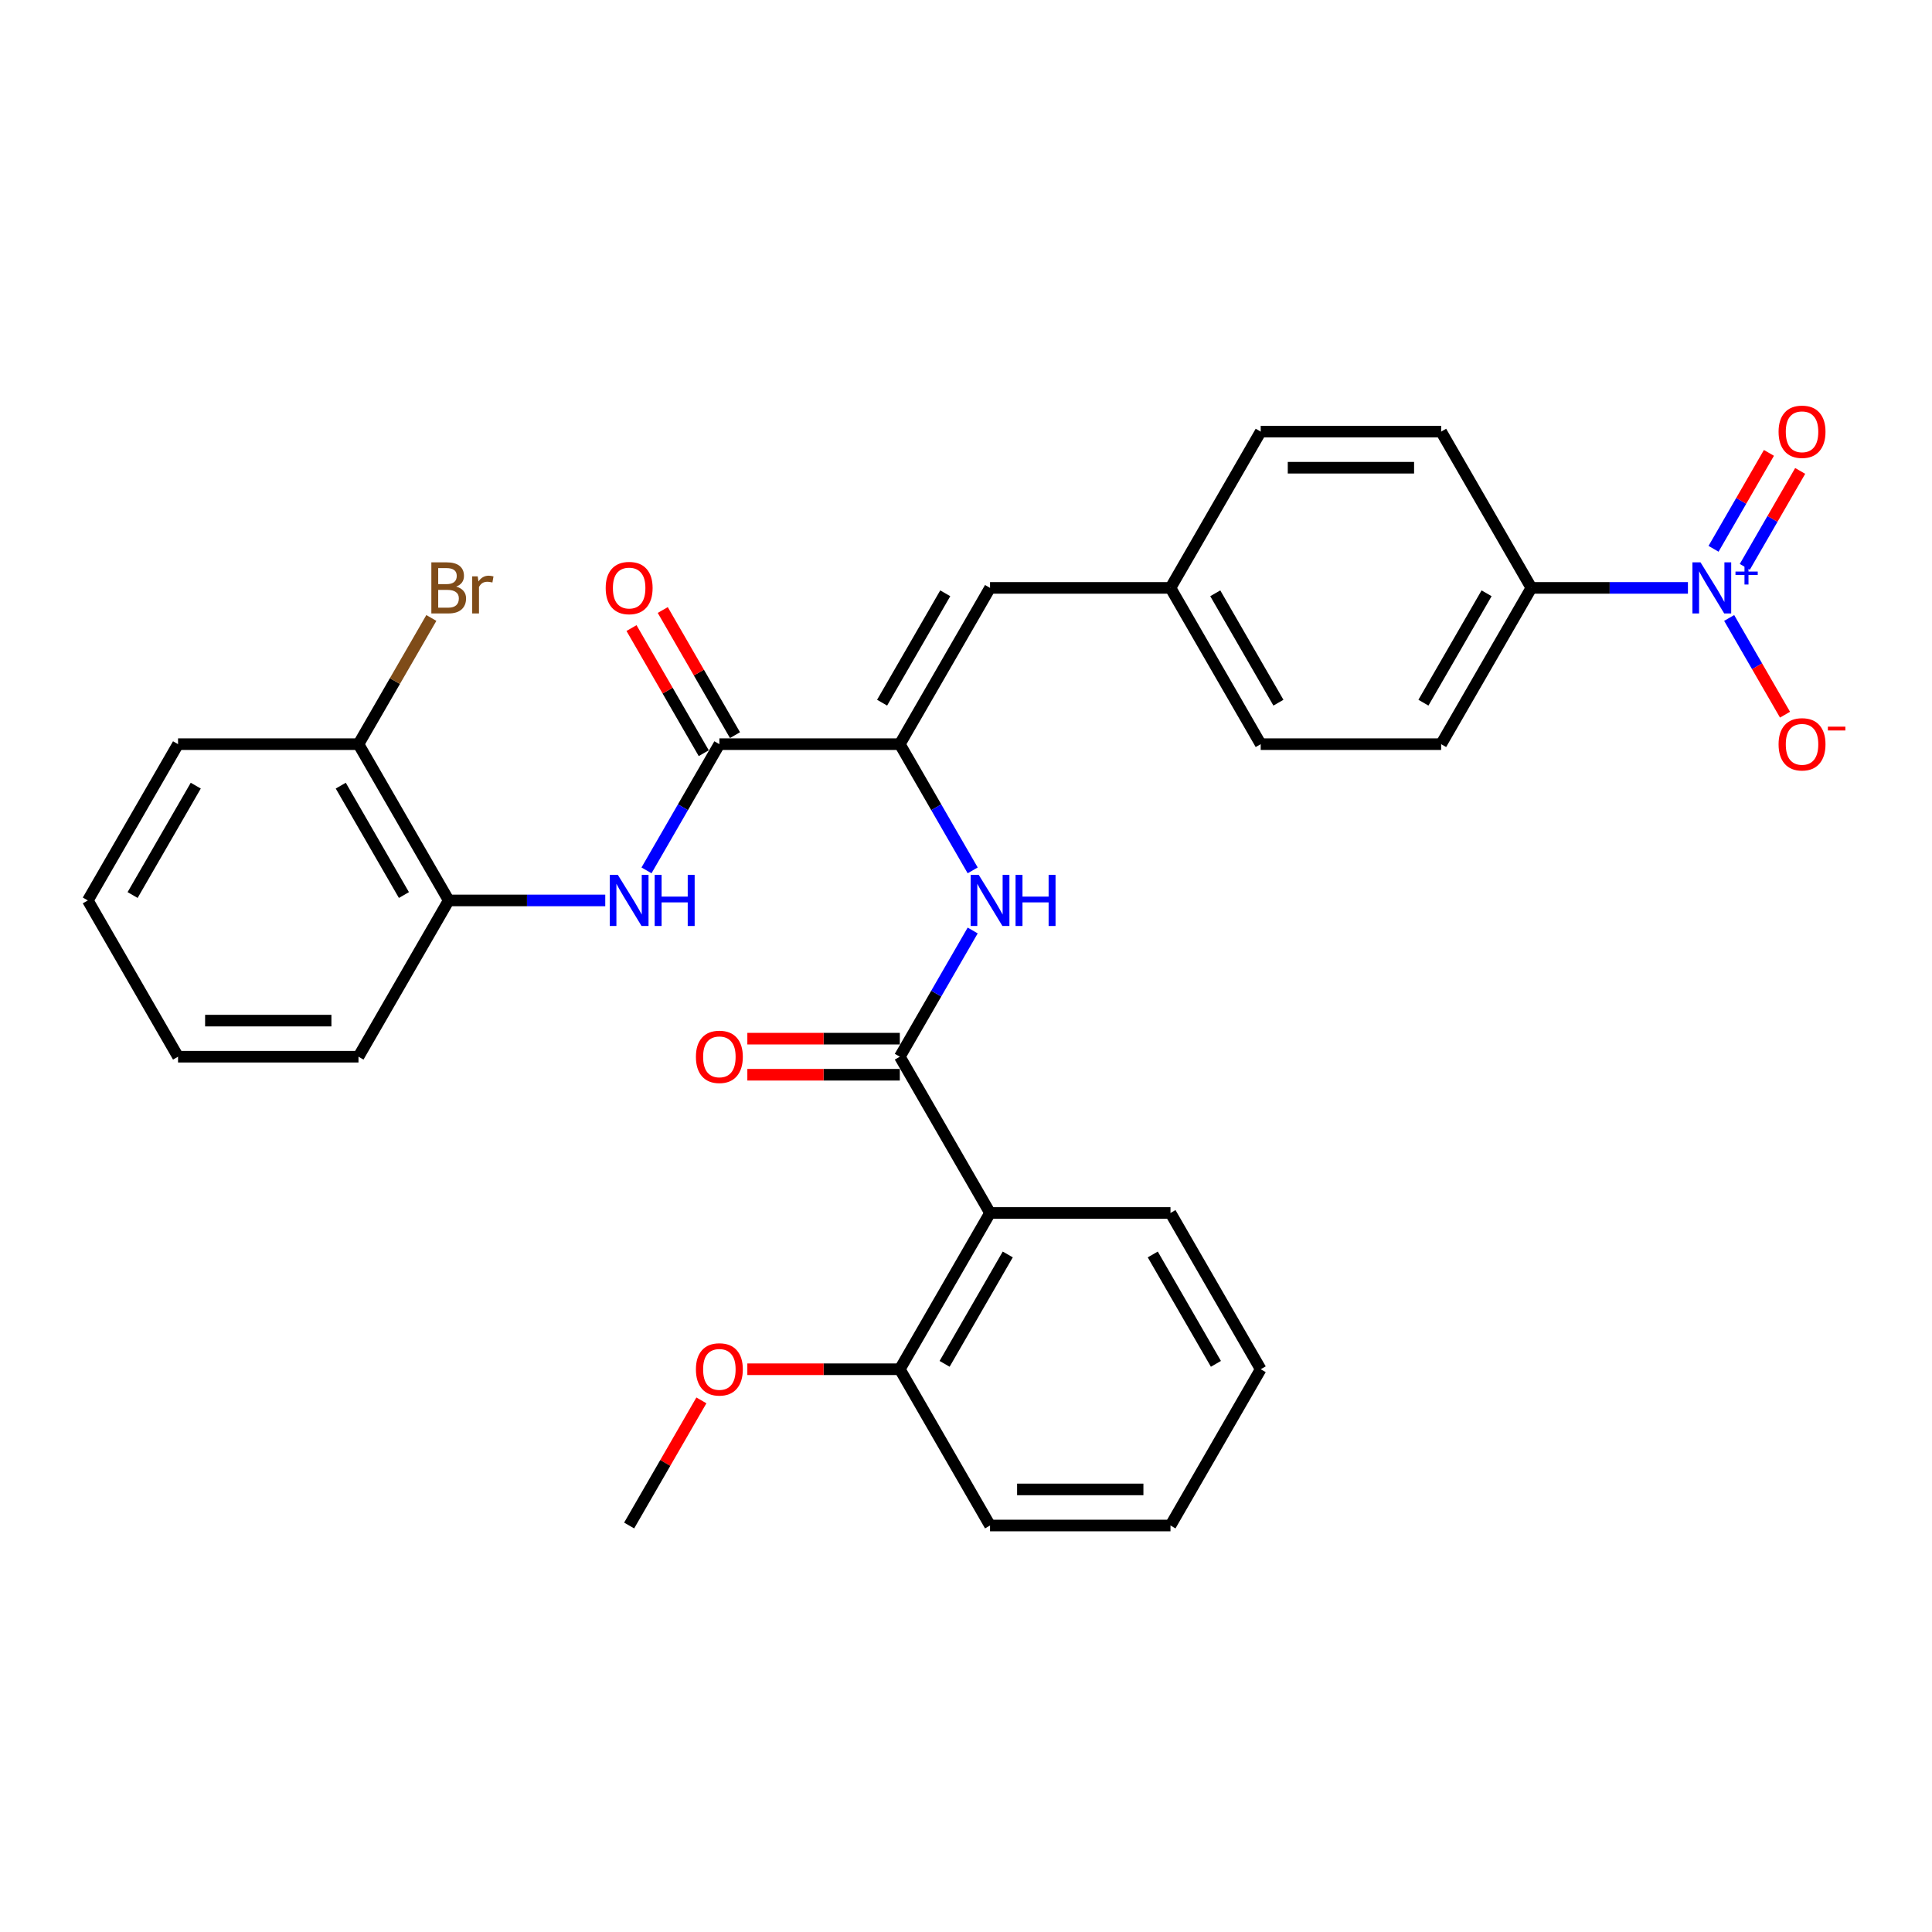 <?xml version='1.0' encoding='iso-8859-1'?>
<svg version='1.1' baseProfile='full'
              xmlns='http://www.w3.org/2000/svg'
                      xmlns:rdkit='http://www.rdkit.org/xml'
                      xmlns:xlink='http://www.w3.org/1999/xlink'
                  xml:space='preserve'
width='1000px' height='1000px' viewBox='0 0 1000 1000'>
<!-- END OF HEADER -->
<rect style='opacity:1.0;fill:#FFFFFF;stroke:none' width='1000' height='1000' x='0' y='0'> </rect>
<path class='bond-7' d='M 873.667,304.294 L 833.151,304.294' style='fill:none;fill-rule:evenodd;stroke:#0000FF;stroke-width:6px;stroke-linecap:butt;stroke-linejoin:miter;stroke-opacity:1' />
<path class='bond-7' d='M 833.151,304.294 L 792.635,304.294' style='fill:none;fill-rule:evenodd;stroke:#000000;stroke-width:6px;stroke-linecap:butt;stroke-linejoin:miter;stroke-opacity:1' />
<path class='bond-9' d='M 895.016,319.854 L 909.469,344.886' style='fill:none;fill-rule:evenodd;stroke:#0000FF;stroke-width:6px;stroke-linecap:butt;stroke-linejoin:miter;stroke-opacity:1' />
<path class='bond-9' d='M 909.469,344.886 L 923.921,369.918' style='fill:none;fill-rule:evenodd;stroke:#FF0000;stroke-width:6px;stroke-linecap:butt;stroke-linejoin:miter;stroke-opacity:1' />
<path class='bond-10' d='M 903.105,293.404 L 917.439,268.577' style='fill:none;fill-rule:evenodd;stroke:#0000FF;stroke-width:6px;stroke-linecap:butt;stroke-linejoin:miter;stroke-opacity:1' />
<path class='bond-10' d='M 917.439,268.577 L 931.772,243.75' style='fill:none;fill-rule:evenodd;stroke:#FF0000;stroke-width:6px;stroke-linecap:butt;stroke-linejoin:miter;stroke-opacity:1' />
<path class='bond-10' d='M 886.928,284.064 L 901.262,259.237' style='fill:none;fill-rule:evenodd;stroke:#0000FF;stroke-width:6px;stroke-linecap:butt;stroke-linejoin:miter;stroke-opacity:1' />
<path class='bond-10' d='M 901.262,259.237 L 915.595,234.41' style='fill:none;fill-rule:evenodd;stroke:#FF0000;stroke-width:6px;stroke-linecap:butt;stroke-linejoin:miter;stroke-opacity:1' />
<path class='bond-0' d='M 465.744,546.948 L 484.601,514.285' style='fill:none;fill-rule:evenodd;stroke:#000000;stroke-width:6px;stroke-linecap:butt;stroke-linejoin:miter;stroke-opacity:1' />
<path class='bond-0' d='M 484.601,514.285 L 503.459,481.623' style='fill:none;fill-rule:evenodd;stroke:#0000FF;stroke-width:6px;stroke-linecap:butt;stroke-linejoin:miter;stroke-opacity:1' />
<path class='bond-3' d='M 465.744,546.948 L 512.442,627.832' style='fill:none;fill-rule:evenodd;stroke:#000000;stroke-width:6px;stroke-linecap:butt;stroke-linejoin:miter;stroke-opacity:1' />
<path class='bond-11' d='M 465.744,537.608 L 426.283,537.608' style='fill:none;fill-rule:evenodd;stroke:#000000;stroke-width:6px;stroke-linecap:butt;stroke-linejoin:miter;stroke-opacity:1' />
<path class='bond-11' d='M 426.283,537.608 L 386.823,537.608' style='fill:none;fill-rule:evenodd;stroke:#FF0000;stroke-width:6px;stroke-linecap:butt;stroke-linejoin:miter;stroke-opacity:1' />
<path class='bond-11' d='M 465.744,556.288 L 426.283,556.288' style='fill:none;fill-rule:evenodd;stroke:#000000;stroke-width:6px;stroke-linecap:butt;stroke-linejoin:miter;stroke-opacity:1' />
<path class='bond-11' d='M 426.283,556.288 L 386.823,556.288' style='fill:none;fill-rule:evenodd;stroke:#FF0000;stroke-width:6px;stroke-linecap:butt;stroke-linejoin:miter;stroke-opacity:1' />
<path class='bond-1' d='M 465.744,385.178 L 512.442,304.294' style='fill:none;fill-rule:evenodd;stroke:#000000;stroke-width:6px;stroke-linecap:butt;stroke-linejoin:miter;stroke-opacity:1' />
<path class='bond-1' d='M 456.572,363.706 L 489.261,307.087' style='fill:none;fill-rule:evenodd;stroke:#000000;stroke-width:6px;stroke-linecap:butt;stroke-linejoin:miter;stroke-opacity:1' />
<path class='bond-2' d='M 465.744,385.178 L 372.346,385.178' style='fill:none;fill-rule:evenodd;stroke:#000000;stroke-width:6px;stroke-linecap:butt;stroke-linejoin:miter;stroke-opacity:1' />
<path class='bond-4' d='M 465.744,385.178 L 484.601,417.841' style='fill:none;fill-rule:evenodd;stroke:#000000;stroke-width:6px;stroke-linecap:butt;stroke-linejoin:miter;stroke-opacity:1' />
<path class='bond-4' d='M 484.601,417.841 L 503.459,450.503' style='fill:none;fill-rule:evenodd;stroke:#0000FF;stroke-width:6px;stroke-linecap:butt;stroke-linejoin:miter;stroke-opacity:1' />
<path class='bond-5' d='M 372.346,385.178 L 353.488,417.841' style='fill:none;fill-rule:evenodd;stroke:#000000;stroke-width:6px;stroke-linecap:butt;stroke-linejoin:miter;stroke-opacity:1' />
<path class='bond-5' d='M 353.488,417.841 L 334.631,450.503' style='fill:none;fill-rule:evenodd;stroke:#0000FF;stroke-width:6px;stroke-linecap:butt;stroke-linejoin:miter;stroke-opacity:1' />
<path class='bond-13' d='M 380.435,380.509 L 361.739,348.126' style='fill:none;fill-rule:evenodd;stroke:#000000;stroke-width:6px;stroke-linecap:butt;stroke-linejoin:miter;stroke-opacity:1' />
<path class='bond-13' d='M 361.739,348.126 L 343.043,315.744' style='fill:none;fill-rule:evenodd;stroke:#FF0000;stroke-width:6px;stroke-linecap:butt;stroke-linejoin:miter;stroke-opacity:1' />
<path class='bond-13' d='M 364.258,389.848 L 345.562,357.466' style='fill:none;fill-rule:evenodd;stroke:#000000;stroke-width:6px;stroke-linecap:butt;stroke-linejoin:miter;stroke-opacity:1' />
<path class='bond-13' d='M 345.562,357.466 L 326.866,325.084' style='fill:none;fill-rule:evenodd;stroke:#FF0000;stroke-width:6px;stroke-linecap:butt;stroke-linejoin:miter;stroke-opacity:1' />
<path class='bond-12' d='M 512.442,627.832 L 465.744,708.717' style='fill:none;fill-rule:evenodd;stroke:#000000;stroke-width:6px;stroke-linecap:butt;stroke-linejoin:miter;stroke-opacity:1' />
<path class='bond-12' d='M 521.615,649.305 L 488.925,705.924' style='fill:none;fill-rule:evenodd;stroke:#000000;stroke-width:6px;stroke-linecap:butt;stroke-linejoin:miter;stroke-opacity:1' />
<path class='bond-21' d='M 512.442,627.832 L 605.84,627.832' style='fill:none;fill-rule:evenodd;stroke:#000000;stroke-width:6px;stroke-linecap:butt;stroke-linejoin:miter;stroke-opacity:1' />
<path class='bond-8' d='M 313.281,466.063 L 272.766,466.063' style='fill:none;fill-rule:evenodd;stroke:#0000FF;stroke-width:6px;stroke-linecap:butt;stroke-linejoin:miter;stroke-opacity:1' />
<path class='bond-8' d='M 272.766,466.063 L 232.25,466.063' style='fill:none;fill-rule:evenodd;stroke:#000000;stroke-width:6px;stroke-linecap:butt;stroke-linejoin:miter;stroke-opacity:1' />
<path class='bond-6' d='M 512.442,304.294 L 605.84,304.294' style='fill:none;fill-rule:evenodd;stroke:#000000;stroke-width:6px;stroke-linecap:butt;stroke-linejoin:miter;stroke-opacity:1' />
<path class='bond-16' d='M 792.635,304.294 L 745.936,385.178' style='fill:none;fill-rule:evenodd;stroke:#000000;stroke-width:6px;stroke-linecap:butt;stroke-linejoin:miter;stroke-opacity:1' />
<path class='bond-16' d='M 769.453,307.087 L 736.764,363.706' style='fill:none;fill-rule:evenodd;stroke:#000000;stroke-width:6px;stroke-linecap:butt;stroke-linejoin:miter;stroke-opacity:1' />
<path class='bond-17' d='M 792.635,304.294 L 745.936,223.409' style='fill:none;fill-rule:evenodd;stroke:#000000;stroke-width:6px;stroke-linecap:butt;stroke-linejoin:miter;stroke-opacity:1' />
<path class='bond-14' d='M 232.25,466.063 L 185.551,385.178' style='fill:none;fill-rule:evenodd;stroke:#000000;stroke-width:6px;stroke-linecap:butt;stroke-linejoin:miter;stroke-opacity:1' />
<path class='bond-14' d='M 209.068,463.27 L 176.379,406.651' style='fill:none;fill-rule:evenodd;stroke:#000000;stroke-width:6px;stroke-linecap:butt;stroke-linejoin:miter;stroke-opacity:1' />
<path class='bond-23' d='M 232.25,466.063 L 185.551,546.948' style='fill:none;fill-rule:evenodd;stroke:#000000;stroke-width:6px;stroke-linecap:butt;stroke-linejoin:miter;stroke-opacity:1' />
<path class='bond-22' d='M 465.744,708.717 L 426.283,708.717' style='fill:none;fill-rule:evenodd;stroke:#000000;stroke-width:6px;stroke-linecap:butt;stroke-linejoin:miter;stroke-opacity:1' />
<path class='bond-22' d='M 426.283,708.717 L 386.823,708.717' style='fill:none;fill-rule:evenodd;stroke:#FF0000;stroke-width:6px;stroke-linecap:butt;stroke-linejoin:miter;stroke-opacity:1' />
<path class='bond-24' d='M 465.744,708.717 L 512.442,789.602' style='fill:none;fill-rule:evenodd;stroke:#000000;stroke-width:6px;stroke-linecap:butt;stroke-linejoin:miter;stroke-opacity:1' />
<path class='bond-18' d='M 185.551,385.178 L 204.409,352.516' style='fill:none;fill-rule:evenodd;stroke:#000000;stroke-width:6px;stroke-linecap:butt;stroke-linejoin:miter;stroke-opacity:1' />
<path class='bond-18' d='M 204.409,352.516 L 223.266,319.854' style='fill:none;fill-rule:evenodd;stroke:#7F4C19;stroke-width:6px;stroke-linecap:butt;stroke-linejoin:miter;stroke-opacity:1' />
<path class='bond-25' d='M 185.551,385.178 L 92.153,385.178' style='fill:none;fill-rule:evenodd;stroke:#000000;stroke-width:6px;stroke-linecap:butt;stroke-linejoin:miter;stroke-opacity:1' />
<path class='bond-15' d='M 605.84,304.294 L 652.539,223.409' style='fill:none;fill-rule:evenodd;stroke:#000000;stroke-width:6px;stroke-linecap:butt;stroke-linejoin:miter;stroke-opacity:1' />
<path class='bond-31' d='M 605.84,304.294 L 652.539,385.178' style='fill:none;fill-rule:evenodd;stroke:#000000;stroke-width:6px;stroke-linecap:butt;stroke-linejoin:miter;stroke-opacity:1' />
<path class='bond-31' d='M 629.022,307.087 L 661.711,363.706' style='fill:none;fill-rule:evenodd;stroke:#000000;stroke-width:6px;stroke-linecap:butt;stroke-linejoin:miter;stroke-opacity:1' />
<path class='bond-20' d='M 745.936,385.178 L 652.539,385.178' style='fill:none;fill-rule:evenodd;stroke:#000000;stroke-width:6px;stroke-linecap:butt;stroke-linejoin:miter;stroke-opacity:1' />
<path class='bond-19' d='M 745.936,223.409 L 652.539,223.409' style='fill:none;fill-rule:evenodd;stroke:#000000;stroke-width:6px;stroke-linecap:butt;stroke-linejoin:miter;stroke-opacity:1' />
<path class='bond-19' d='M 731.927,242.089 L 666.548,242.089' style='fill:none;fill-rule:evenodd;stroke:#000000;stroke-width:6px;stroke-linecap:butt;stroke-linejoin:miter;stroke-opacity:1' />
<path class='bond-27' d='M 605.84,627.832 L 652.539,708.717' style='fill:none;fill-rule:evenodd;stroke:#000000;stroke-width:6px;stroke-linecap:butt;stroke-linejoin:miter;stroke-opacity:1' />
<path class='bond-27' d='M 596.668,649.305 L 629.357,705.924' style='fill:none;fill-rule:evenodd;stroke:#000000;stroke-width:6px;stroke-linecap:butt;stroke-linejoin:miter;stroke-opacity:1' />
<path class='bond-26' d='M 363.039,724.838 L 344.343,757.22' style='fill:none;fill-rule:evenodd;stroke:#FF0000;stroke-width:6px;stroke-linecap:butt;stroke-linejoin:miter;stroke-opacity:1' />
<path class='bond-26' d='M 344.343,757.22 L 325.647,789.602' style='fill:none;fill-rule:evenodd;stroke:#000000;stroke-width:6px;stroke-linecap:butt;stroke-linejoin:miter;stroke-opacity:1' />
<path class='bond-28' d='M 185.551,546.948 L 92.153,546.948' style='fill:none;fill-rule:evenodd;stroke:#000000;stroke-width:6px;stroke-linecap:butt;stroke-linejoin:miter;stroke-opacity:1' />
<path class='bond-28' d='M 171.541,528.268 L 106.163,528.268' style='fill:none;fill-rule:evenodd;stroke:#000000;stroke-width:6px;stroke-linecap:butt;stroke-linejoin:miter;stroke-opacity:1' />
<path class='bond-32' d='M 512.442,789.602 L 605.84,789.602' style='fill:none;fill-rule:evenodd;stroke:#000000;stroke-width:6px;stroke-linecap:butt;stroke-linejoin:miter;stroke-opacity:1' />
<path class='bond-32' d='M 526.452,770.922 L 591.83,770.922' style='fill:none;fill-rule:evenodd;stroke:#000000;stroke-width:6px;stroke-linecap:butt;stroke-linejoin:miter;stroke-opacity:1' />
<path class='bond-33' d='M 92.153,385.178 L 45.455,466.063' style='fill:none;fill-rule:evenodd;stroke:#000000;stroke-width:6px;stroke-linecap:butt;stroke-linejoin:miter;stroke-opacity:1' />
<path class='bond-33' d='M 101.325,406.651 L 68.636,463.27' style='fill:none;fill-rule:evenodd;stroke:#000000;stroke-width:6px;stroke-linecap:butt;stroke-linejoin:miter;stroke-opacity:1' />
<path class='bond-29' d='M 652.539,708.717 L 605.84,789.602' style='fill:none;fill-rule:evenodd;stroke:#000000;stroke-width:6px;stroke-linecap:butt;stroke-linejoin:miter;stroke-opacity:1' />
<path class='bond-30' d='M 92.153,546.948 L 45.455,466.063' style='fill:none;fill-rule:evenodd;stroke:#000000;stroke-width:6px;stroke-linecap:butt;stroke-linejoin:miter;stroke-opacity:1' />
<path  class='atom-0' d='M 880.186 291.069
L 888.853 305.078
Q 889.713 306.461, 891.095 308.964
Q 892.477 311.467, 892.552 311.616
L 892.552 291.069
L 896.064 291.069
L 896.064 317.519
L 892.44 317.519
L 883.137 302.202
Q 882.054 300.408, 880.896 298.354
Q 879.775 296.299, 879.439 295.664
L 879.439 317.519
L 876.002 317.519
L 876.002 291.069
L 880.186 291.069
' fill='#0000FF'/>
<path  class='atom-0' d='M 898.283 295.836
L 902.943 295.836
L 902.943 290.93
L 905.014 290.93
L 905.014 295.836
L 909.798 295.836
L 909.798 297.612
L 905.014 297.612
L 905.014 302.543
L 902.943 302.543
L 902.943 297.612
L 898.283 297.612
L 898.283 295.836
' fill='#0000FF'/>
<path  class='atom-5' d='M 506.596 452.838
L 515.263 466.848
Q 516.122 468.23, 517.505 470.733
Q 518.887 473.236, 518.962 473.385
L 518.962 452.838
L 522.473 452.838
L 522.473 479.288
L 518.85 479.288
L 509.547 463.971
Q 508.464 462.178, 507.306 460.123
Q 506.185 458.068, 505.849 457.433
L 505.849 479.288
L 502.412 479.288
L 502.412 452.838
L 506.596 452.838
' fill='#0000FF'/>
<path  class='atom-5' d='M 525.649 452.838
L 529.235 452.838
L 529.235 464.083
L 542.759 464.083
L 542.759 452.838
L 546.346 452.838
L 546.346 479.288
L 542.759 479.288
L 542.759 467.072
L 529.235 467.072
L 529.235 479.288
L 525.649 479.288
L 525.649 452.838
' fill='#0000FF'/>
<path  class='atom-6' d='M 319.801 452.838
L 328.468 466.848
Q 329.327 468.23, 330.709 470.733
Q 332.092 473.236, 332.166 473.385
L 332.166 452.838
L 335.678 452.838
L 335.678 479.288
L 332.054 479.288
L 322.752 463.971
Q 321.669 462.178, 320.51 460.123
Q 319.39 458.068, 319.053 457.433
L 319.053 479.288
L 315.616 479.288
L 315.616 452.838
L 319.801 452.838
' fill='#0000FF'/>
<path  class='atom-6' d='M 338.854 452.838
L 342.44 452.838
L 342.44 464.083
L 355.964 464.083
L 355.964 452.838
L 359.551 452.838
L 359.551 479.288
L 355.964 479.288
L 355.964 467.072
L 342.44 467.072
L 342.44 479.288
L 338.854 479.288
L 338.854 452.838
' fill='#0000FF'/>
<path  class='atom-10' d='M 920.59 385.253
Q 920.59 378.902, 923.728 375.353
Q 926.866 371.804, 932.732 371.804
Q 938.597 371.804, 941.735 375.353
Q 944.873 378.902, 944.873 385.253
Q 944.873 391.679, 941.698 395.34
Q 938.522 398.964, 932.732 398.964
Q 926.904 398.964, 923.728 395.34
Q 920.59 391.716, 920.59 385.253
M 932.732 395.975
Q 936.766 395.975, 938.933 393.285
Q 941.137 390.558, 941.137 385.253
Q 941.137 380.06, 938.933 377.445
Q 936.766 374.793, 932.732 374.793
Q 928.697 374.793, 926.493 377.408
Q 924.326 380.023, 924.326 385.253
Q 924.326 390.595, 926.493 393.285
Q 928.697 395.975, 932.732 395.975
' fill='#FF0000'/>
<path  class='atom-10' d='M 946.106 376.121
L 955.155 376.121
L 955.155 378.094
L 946.106 378.094
L 946.106 376.121
' fill='#FF0000'/>
<path  class='atom-11' d='M 920.59 223.484
Q 920.59 217.133, 923.728 213.584
Q 926.866 210.035, 932.732 210.035
Q 938.597 210.035, 941.735 213.584
Q 944.873 217.133, 944.873 223.484
Q 944.873 229.91, 941.698 233.571
Q 938.522 237.195, 932.732 237.195
Q 926.904 237.195, 923.728 233.571
Q 920.59 229.947, 920.59 223.484
M 932.732 234.206
Q 936.766 234.206, 938.933 231.516
Q 941.137 228.789, 941.137 223.484
Q 941.137 218.291, 938.933 215.676
Q 936.766 213.023, 932.732 213.023
Q 928.697 213.023, 926.493 215.638
Q 924.326 218.254, 924.326 223.484
Q 924.326 228.826, 926.493 231.516
Q 928.697 234.206, 932.732 234.206
' fill='#FF0000'/>
<path  class='atom-12' d='M 360.204 547.022
Q 360.204 540.671, 363.343 537.122
Q 366.481 533.573, 372.346 533.573
Q 378.211 533.573, 381.35 537.122
Q 384.488 540.671, 384.488 547.022
Q 384.488 553.448, 381.312 557.109
Q 378.137 560.733, 372.346 560.733
Q 366.518 560.733, 363.343 557.109
Q 360.204 553.486, 360.204 547.022
M 372.346 557.745
Q 376.381 557.745, 378.548 555.055
Q 380.752 552.327, 380.752 547.022
Q 380.752 541.83, 378.548 539.214
Q 376.381 536.562, 372.346 536.562
Q 368.311 536.562, 366.107 539.177
Q 363.94 541.792, 363.94 547.022
Q 363.94 552.365, 366.107 555.055
Q 368.311 557.745, 372.346 557.745
' fill='#FF0000'/>
<path  class='atom-14' d='M 313.506 304.368
Q 313.506 298.017, 316.644 294.468
Q 319.782 290.919, 325.647 290.919
Q 331.513 290.919, 334.651 294.468
Q 337.789 298.017, 337.789 304.368
Q 337.789 310.794, 334.613 314.455
Q 331.438 318.079, 325.647 318.079
Q 319.819 318.079, 316.644 314.455
Q 313.506 310.832, 313.506 304.368
M 325.647 315.09
Q 329.682 315.09, 331.849 312.401
Q 334.053 309.673, 334.053 304.368
Q 334.053 299.176, 331.849 296.56
Q 329.682 293.908, 325.647 293.908
Q 321.613 293.908, 319.408 296.523
Q 317.242 299.138, 317.242 304.368
Q 317.242 309.711, 319.408 312.401
Q 321.613 315.09, 325.647 315.09
' fill='#FF0000'/>
<path  class='atom-19' d='M 236.116 303.621
Q 238.657 304.331, 239.927 305.9
Q 241.235 307.432, 241.235 309.711
Q 241.235 313.372, 238.881 315.464
Q 236.565 317.519, 232.156 317.519
L 223.265 317.519
L 223.265 291.069
L 231.073 291.069
Q 235.593 291.069, 237.872 292.899
Q 240.151 294.73, 240.151 298.092
Q 240.151 302.09, 236.116 303.621
M 226.814 294.057
L 226.814 302.351
L 231.073 302.351
Q 233.688 302.351, 235.033 301.305
Q 236.415 300.222, 236.415 298.092
Q 236.415 294.057, 231.073 294.057
L 226.814 294.057
M 232.156 314.53
Q 234.734 314.53, 236.116 313.297
Q 237.499 312.064, 237.499 309.711
Q 237.499 307.544, 235.967 306.461
Q 234.473 305.34, 231.596 305.34
L 226.814 305.34
L 226.814 314.53
L 232.156 314.53
' fill='#7F4C19'/>
<path  class='atom-19' d='M 247.249 298.316
L 247.66 300.969
Q 249.678 297.98, 252.965 297.98
Q 254.011 297.98, 255.431 298.354
L 254.871 301.492
Q 253.264 301.118, 252.368 301.118
Q 250.798 301.118, 249.752 301.753
Q 248.744 302.351, 247.922 303.808
L 247.922 317.519
L 244.41 317.519
L 244.41 298.316
L 247.249 298.316
' fill='#7F4C19'/>
<path  class='atom-23' d='M 360.204 708.792
Q 360.204 702.441, 363.343 698.892
Q 366.481 695.343, 372.346 695.343
Q 378.211 695.343, 381.35 698.892
Q 384.488 702.441, 384.488 708.792
Q 384.488 715.218, 381.312 718.879
Q 378.137 722.503, 372.346 722.503
Q 366.518 722.503, 363.343 718.879
Q 360.204 715.255, 360.204 708.792
M 372.346 719.514
Q 376.381 719.514, 378.548 716.824
Q 380.752 714.097, 380.752 708.792
Q 380.752 703.599, 378.548 700.984
Q 376.381 698.331, 372.346 698.331
Q 368.311 698.331, 366.107 700.946
Q 363.94 703.562, 363.94 708.792
Q 363.94 714.134, 366.107 716.824
Q 368.311 719.514, 372.346 719.514
' fill='#FF0000'/>
</svg>
